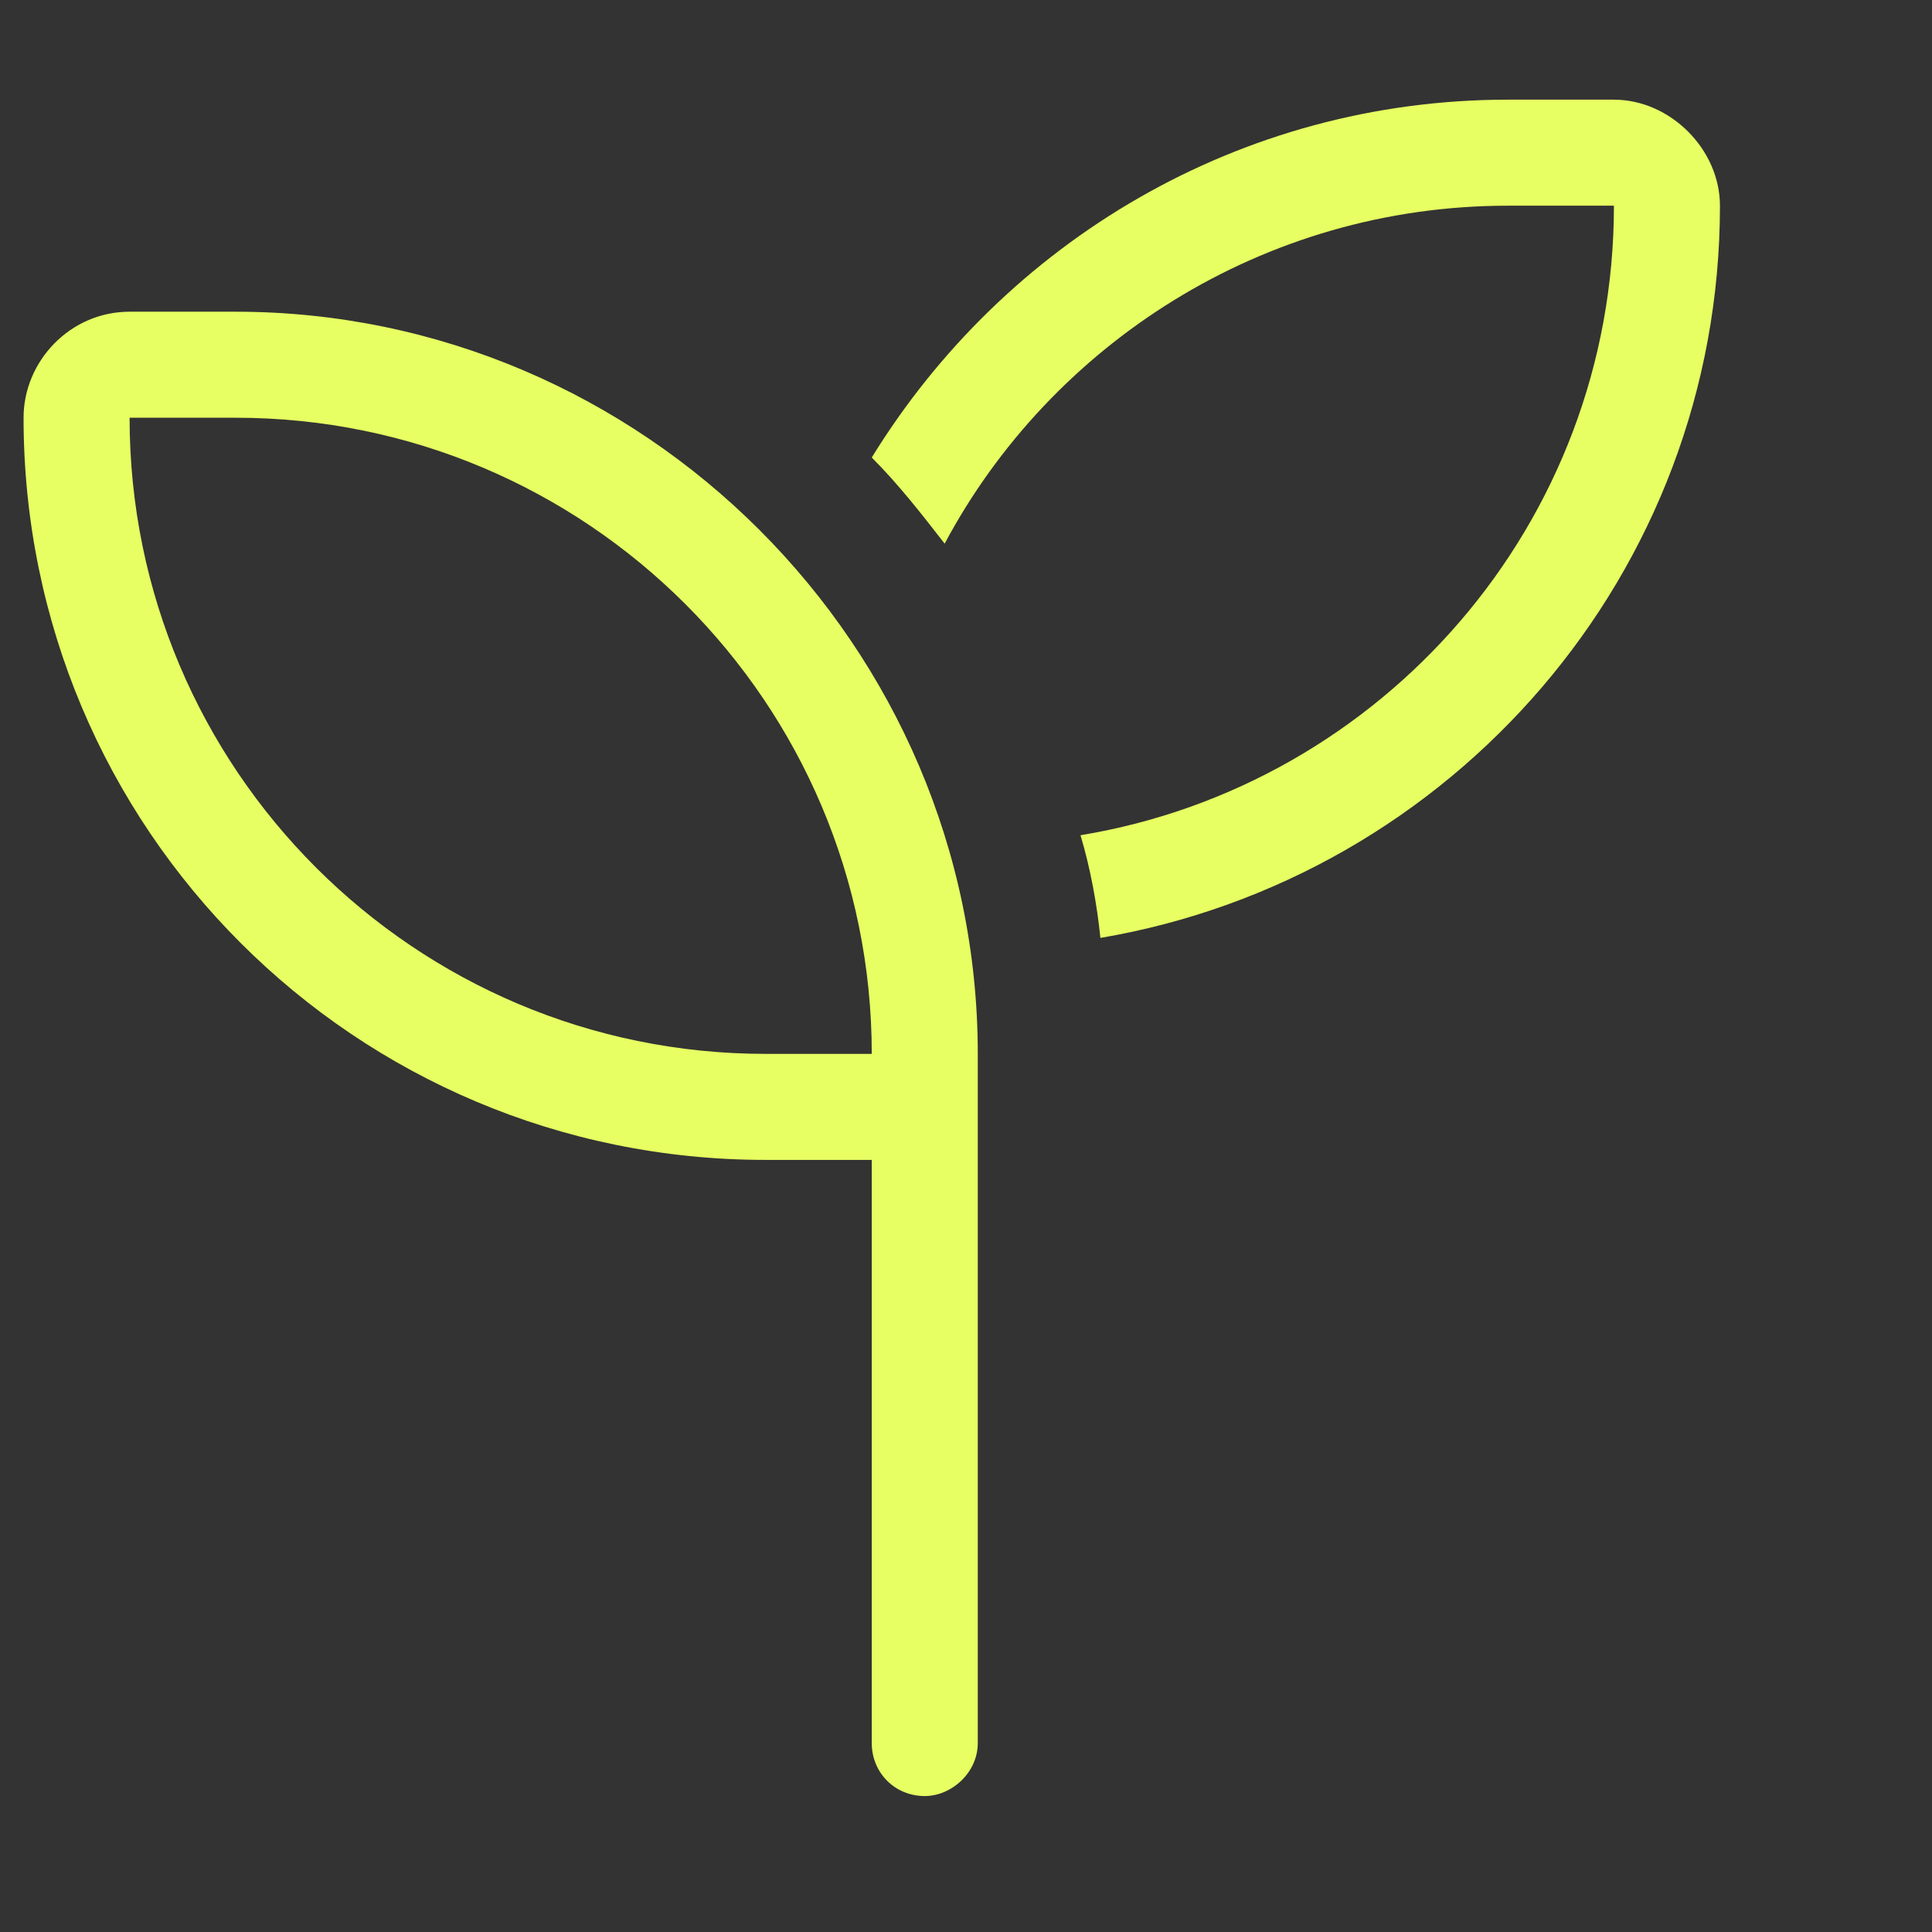 <svg width="41" height="41" viewBox="0 0 41 41" fill="none" xmlns="http://www.w3.org/2000/svg">
<rect x="0" y="0" width="41" height="41" fill="#333333" stroke="none"/>
<path d="M34.25 4.365H32C26.797 4.365 22.297 7.318 20.047 11.537C19.555 10.904 19.062 10.271 18.5 9.709C21.312 5.139 26.305 2.115 32 2.115H34.25C35.445 2.115 36.5 3.17 36.5 4.365C36.5 12.17 30.805 18.639 23.352 19.904C23.281 19.201 23.141 18.428 22.93 17.725C29.328 16.67 34.25 11.115 34.25 4.365ZM5 8.865H2.75C2.75 16.318 8.797 22.365 16.25 22.365H18.5C18.5 14.912 12.453 8.865 5 8.865ZM2.75 6.615H5C13.648 6.615 20.75 13.717 20.75 22.365V36.99C20.75 37.623 20.188 38.115 19.625 38.115C18.992 38.115 18.5 37.623 18.5 36.99V24.615H16.25C7.531 24.615 0.5 17.584 0.5 8.865C0.5 7.67 1.484 6.615 2.75 6.615Z" fill="#E7FF62"/>
</svg>
